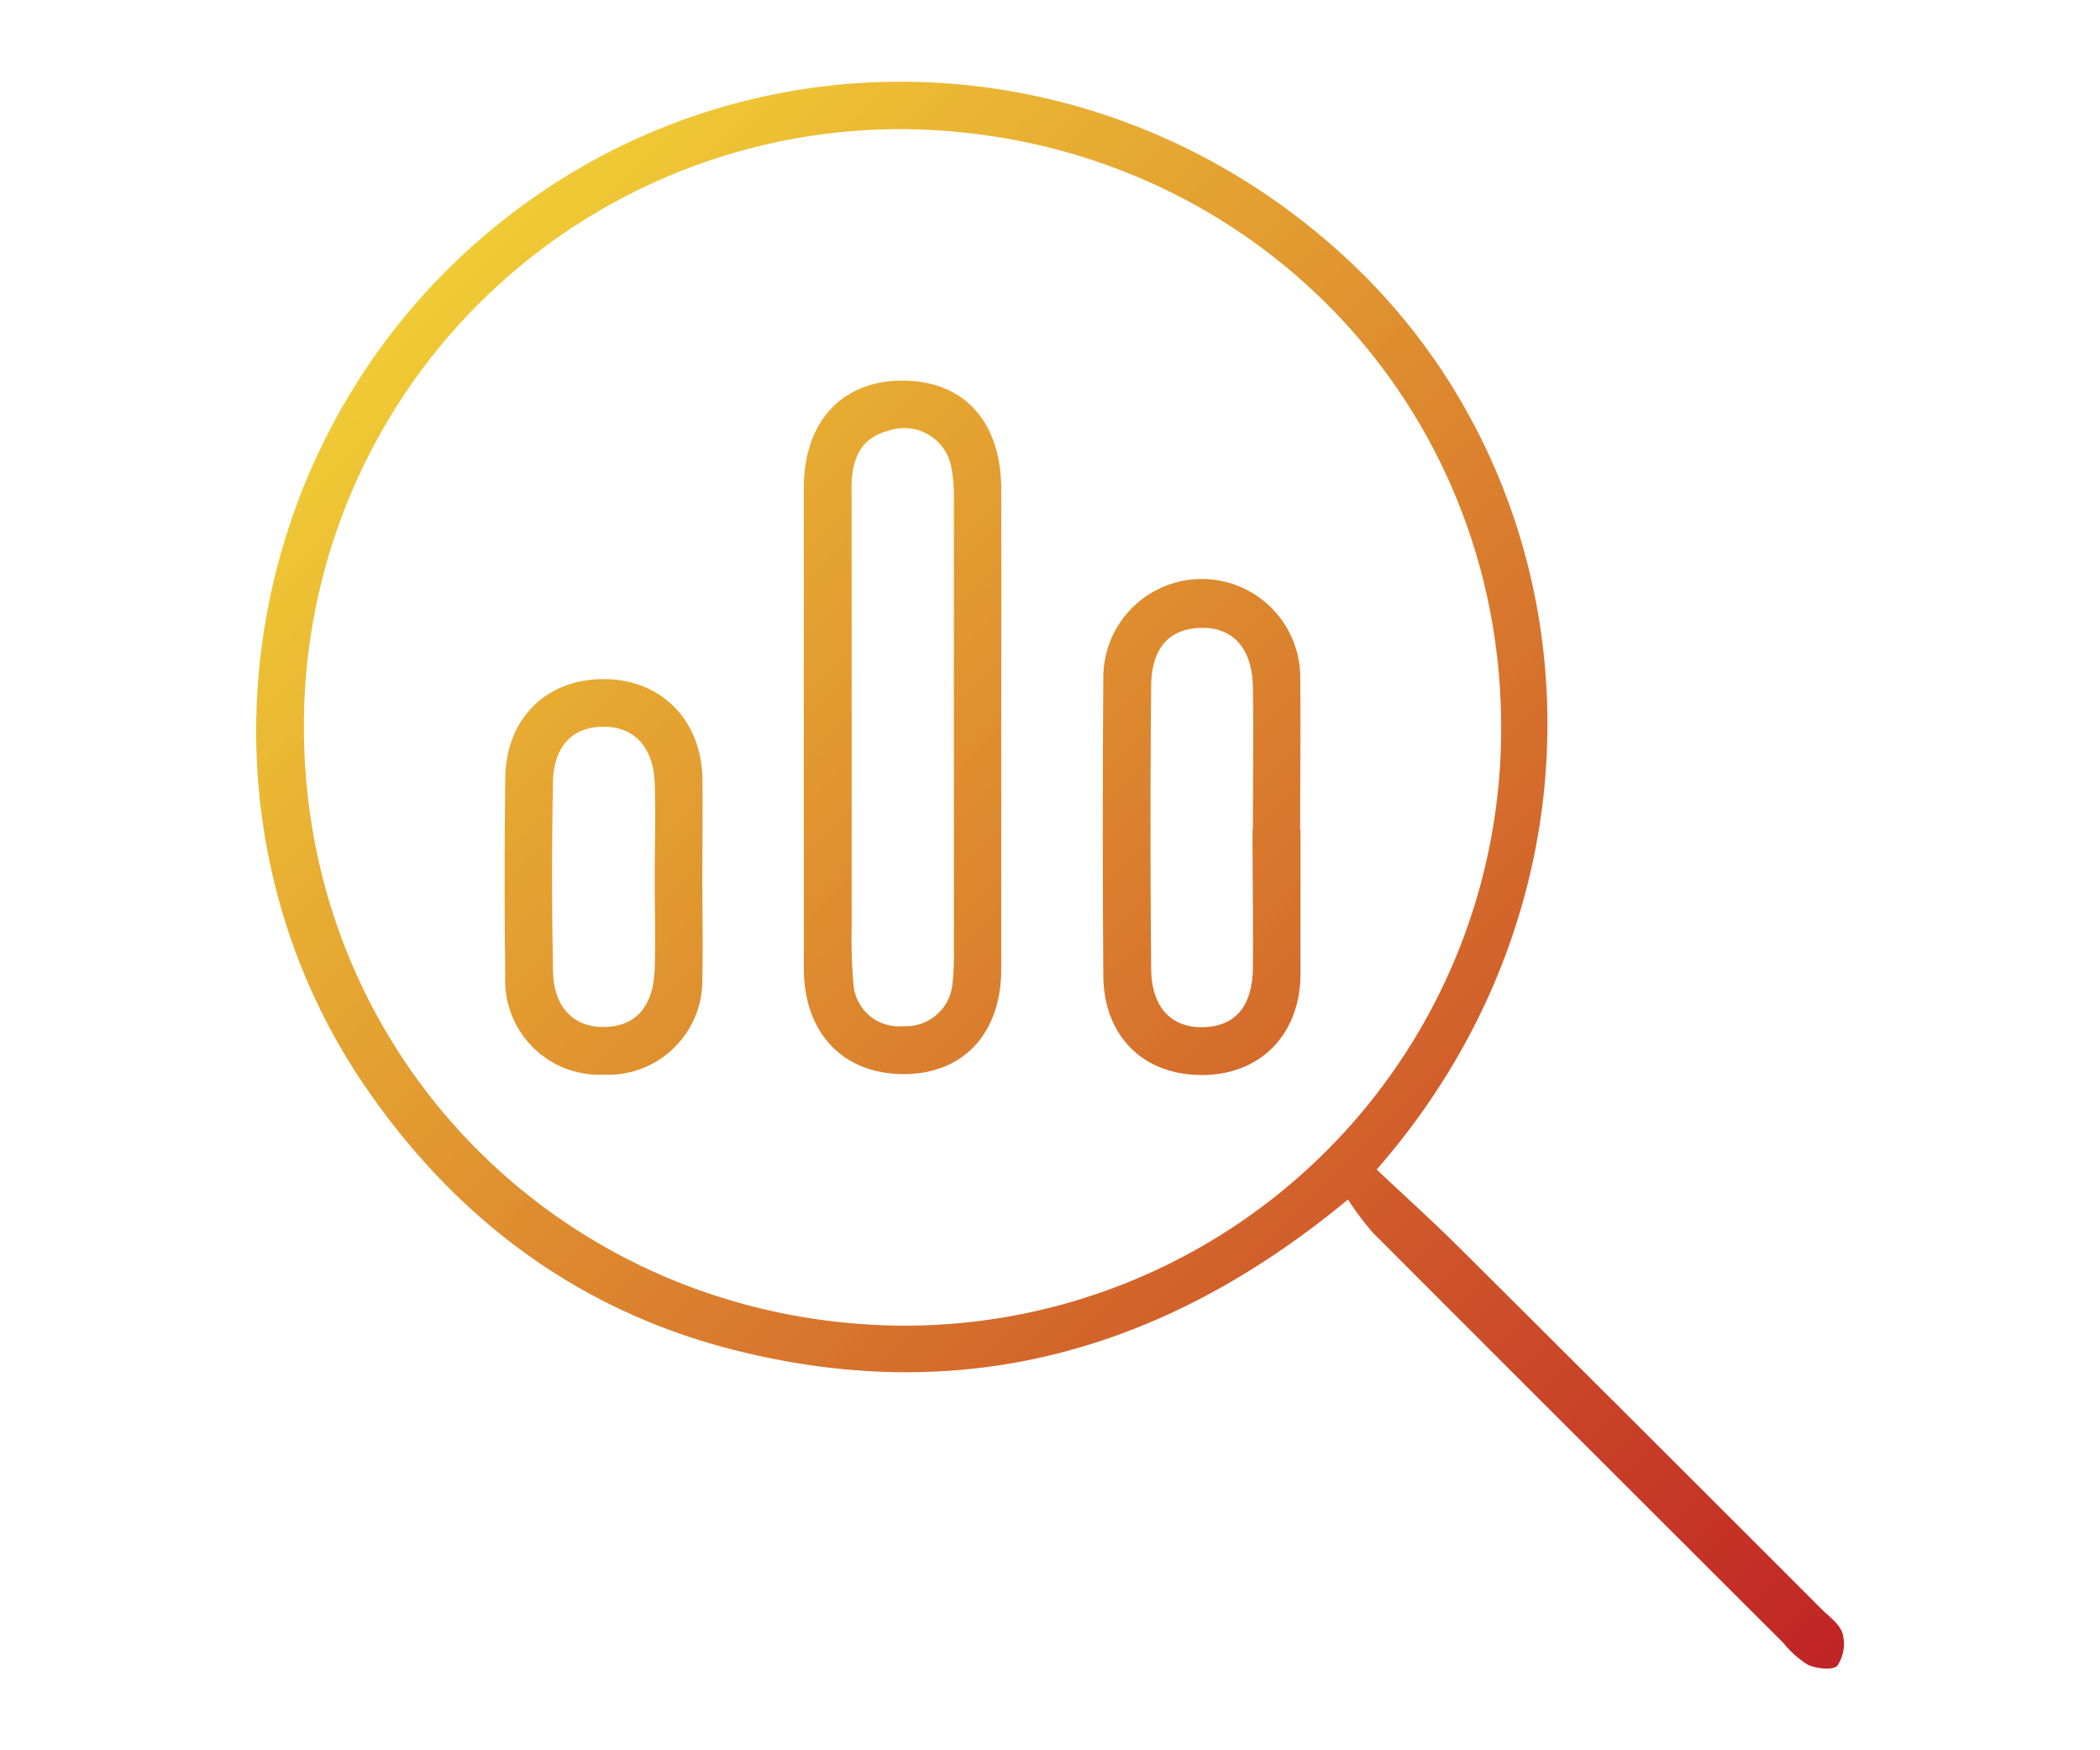 <svg id="Layer_1" data-name="Layer 1" xmlns="http://www.w3.org/2000/svg" xmlns:xlink="http://www.w3.org/1999/xlink" viewBox="0 0 180 150">
  <defs>
    <style>
      .cls-1 {
        fill: url(#linear-gradient);
      }
    </style>
    <linearGradient id="linear-gradient" x1="38.22" y1="23.24" x2="157.6" y2="142.62" gradientUnits="userSpaceOnUse">
      <stop offset="0" stop-color="#f0cb35"/>
      <stop offset="1" stop-color="#c02425"/>
    </linearGradient>
  </defs>
  <title>ico2v-8</title>
  <path class="cls-1" d="M118,100.23c2.45,2.31,4.84,4.46,7.12,6.73q15.52,15.44,31,30.93c.67.66,1.58,1.3,1.82,2.12a3.38,3.38,0,0,1-.45,2.74c-.36.41-1.77.26-2.51-.07a8.05,8.05,0,0,1-2.11-1.87q-17.61-17.57-35.19-35.16a26.12,26.12,0,0,1-2.14-2.85c-15.69,13-32.88,17.75-52.19,13-13.55-3.32-24.13-11.17-32-22.61C15.64,70.28,20.07,38.53,41.44,20.26,63,1.81,94.74,2.68,115.77,22.48,136.57,42.08,139.08,76.13,118,100.23Zm10.67-37.74C128.75,34,106.2,11.35,77.5,11.07A51.13,51.13,0,0,0,26.05,62.2C26,90.66,48.52,113.33,77.21,113.61A51.13,51.13,0,0,0,128.67,62.49Zm-42.85.11c0,6.82,0,13.63,0,20.45,0,5.53-3.26,9-8.36,9S68.91,88.64,68.9,83q0-20.59,0-41.18c0-5.71,3.28-9.22,8.51-9.2s8.4,3.53,8.41,9.29Q85.84,52.24,85.82,62.6ZM73,62.1c0,5.78,0,11.55,0,17.33a43,43,0,0,0,.15,4.82,3.89,3.89,0,0,0,4.27,3.69,4,4,0,0,0,4.23-3.76,17.17,17.17,0,0,0,.11-2.27q0-19.6,0-39.22a12.58,12.58,0,0,0-.2-2.53A4.1,4.1,0,0,0,76.2,36.9c-2.65.67-3.21,2.7-3.21,5C73,48.65,73,55.37,73,62.1Zm38.47,9c0,4.16,0,8.33,0,12.49-.07,5.18-3.55,8.6-8.58,8.54s-8.28-3.45-8.32-8.51q-.09-12.78,0-25.56a8.44,8.44,0,0,1,16.88,0C111.5,62.36,111.44,66.71,111.44,71.07Zm-4.08,0c0-4.08.06-8.15,0-12.22-.06-3.35-1.73-5.14-4.47-5.07s-4.22,1.76-4.25,5q-.11,12.08,0,24.15c0,3.34,1.72,5.14,4.46,5.07s4.19-1.76,4.26-5C107.42,79,107.36,75,107.36,71.05ZM60.2,75.24c0,2.84.06,5.68,0,8.51a8.09,8.09,0,0,1-8.48,8.35,8.07,8.07,0,0,1-8.41-8.41q-.11-8.52,0-17c.05-5.05,3.44-8.44,8.33-8.49s8.48,3.37,8.57,8.56C60.24,69.56,60.2,72.4,60.2,75.24Zm-4.08.1c0-2.75.08-5.5,0-8.24C56,64,54.32,62.24,51.67,62.28S47.46,64,47.4,67c-.11,5.39-.1,10.8,0,16.19.06,3.15,1.77,4.87,4.43,4.82s4.18-1.74,4.29-5C56.19,80.46,56.12,77.9,56.12,75.34Z"/>
</svg>
